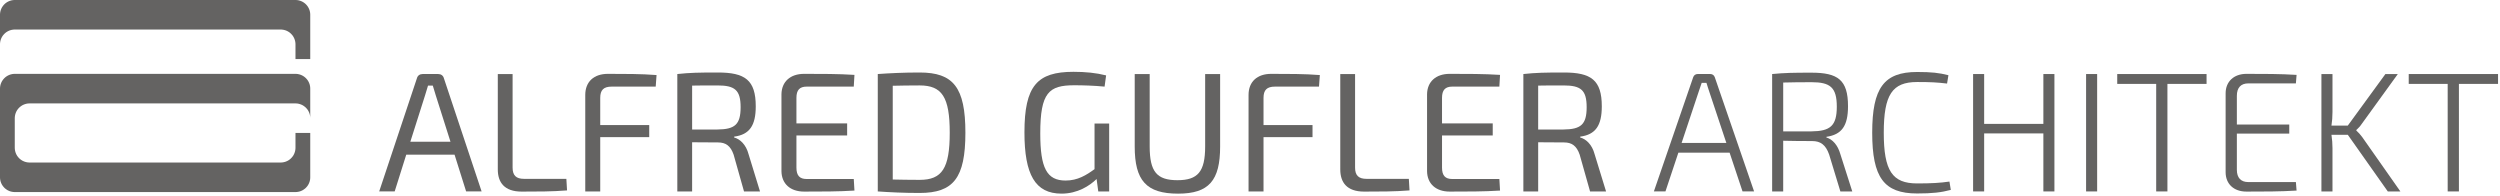<svg xmlns="http://www.w3.org/2000/svg" xmlns:xlink="http://www.w3.org/1999/xlink" xmlns:a="http://ns.adobe.com/AdobeSVGViewerExtensions/3.0/" x="0px" y="0px" width="818px" height="64px" viewBox="0 0 818 64" xml:space="preserve"><defs></defs><polygon fill="#646362" points="4.831,9.665 91.848,9.665 92.095,9.667 92.354,9.697 92.601,9.73 92.847,9.772 93.094,9.834  93.339,9.904 93.585,9.986 93.813,10.086 94.04,10.19 94.267,10.317 94.481,10.447 94.688,10.586 94.888,10.746 95.08,10.91  95.259,11.082 95.438,11.274 95.597,11.457 95.759,11.655 95.903,11.868 96.033,12.09 96.152,12.314 96.264,12.536 96.354,12.771  96.44,13.006 96.515,13.25 96.574,13.497 96.616,13.747 96.655,13.997 96.673,14.251 96.682,14.503 96.682,19.335 101.511,19.335  101.511,4.834 101.505,4.584 101.485,4.328 101.454,4.076 101.405,3.832 101.351,3.585 101.278,3.339 101.191,3.102 101.097,2.871  100.986,2.639 100.868,2.417 100.734,2.2 100.599,1.996 100.435,1.792 100.271,1.597 100.103,1.417 99.916,1.238 99.722,1.077  99.517,0.924 99.313,0.78 99.1,0.648 98.873,0.525 98.647,0.419 98.411,0.322 98.173,0.242 97.924,0.167 97.68,0.102 97.436,0.063  97.187,0.022 96.935,0.01 96.682,0 4.831,0 4.584,0.01 4.332,0.022 4.075,0.063 3.831,0.102 3.587,0.167 3.34,0.242 3.099,0.322  2.871,0.419 2.64,0.525 2.417,0.648 2.204,0.78 1.993,0.924 1.79,1.077 1.602,1.238 1.419,1.417 1.243,1.597 1.082,1.792  0.925,1.996 0.783,2.2 0.649,2.417 0.523,2.639 0.422,2.871 0.325,3.102 0.236,3.339 0.165,3.585 0.107,3.832 0.06,4.076  0.029,4.328 0.005,4.584 0,4.834 0,14.503 0.005,14.251 0.029,13.997 0.06,13.747 0.107,13.497 0.165,13.25 0.236,13.006  0.325,12.771 0.422,12.536 0.523,12.314 0.649,12.09 0.783,11.868 0.925,11.655 1.082,11.457 1.243,11.274 1.419,11.082  1.602,10.91 1.79,10.746 1.993,10.586 2.204,10.447 2.417,10.317 2.64,10.19 2.871,10.086 3.099,9.986 3.34,9.904 3.587,9.834  3.831,9.772 4.075,9.73 4.332,9.697 4.584,9.667 "></polygon><polygon fill="#646362" points="96.682,33.841 96.935,33.846 97.187,33.861 97.436,33.896 97.68,33.941 97.924,34.005  98.173,34.075 98.411,34.164 98.647,34.255 98.873,34.364 99.1,34.482 99.313,34.618 99.517,34.766 99.722,34.917 99.916,35.082  100.103,35.254 100.271,35.441 100.435,35.625 100.599,35.834 100.734,36.041 100.868,36.255 100.986,36.479 101.097,36.706  101.191,36.939 101.278,37.18 101.351,37.424 101.405,37.667 101.454,37.922 101.485,38.169 101.505,38.421 101.511,38.677  101.511,29.005 101.505,28.748 101.485,28.501 101.454,28.25 101.405,28 101.351,27.751 101.278,27.505 101.191,27.272  101.097,27.036 100.986,26.81 100.868,26.587 100.734,26.371 100.599,26.164 100.435,25.962 100.271,25.772 100.103,25.586  99.916,25.417 99.722,25.245 99.517,25.09 99.313,24.95 99.1,24.818 98.873,24.696 98.647,24.588 98.411,24.493 98.173,24.402  97.924,24.336 97.68,24.277 97.436,24.226 97.187,24.193 96.935,24.174 96.682,24.174 4.831,24.174 4.584,24.174 4.332,24.193  4.075,24.226 3.831,24.277 3.587,24.336 3.34,24.402 3.099,24.493 2.871,24.588 2.64,24.696 2.417,24.818 2.204,24.95 1.993,25.09  1.79,25.245 1.602,25.417 1.419,25.586 1.243,25.772 1.082,25.962 0.925,26.164 0.783,26.371 0.649,26.587 0.523,26.81  0.422,27.036 0.325,27.272 0.236,27.505 0.165,27.751 0.107,28 0.06,28.25 0.029,28.501 0.005,28.748 0,29.005 0,58.009  0.005,58.255 0.029,58.516 0.06,58.77 0.107,59.011 0.165,59.255 0.236,59.504 0.325,59.741 0.422,59.973 0.523,60.202  0.649,60.426 0.783,60.641 0.925,60.85 1.082,61.049 1.243,61.24 1.419,61.428 1.602,61.604 1.79,61.76 1.993,61.913 2.204,62.055  2.417,62.197 2.64,62.311 2.871,62.421 3.099,62.521 3.34,62.605 3.587,62.678 3.831,62.732 4.075,62.775 4.332,62.814  4.584,62.833 4.831,62.843 96.682,62.843 96.935,62.833 97.187,62.814 97.436,62.775 97.68,62.732 97.924,62.678 98.173,62.605  98.411,62.521 98.647,62.421 98.873,62.311 99.1,62.197 99.313,62.055 99.517,61.913 99.722,61.76 99.916,61.604 100.103,61.428  100.271,61.24 100.435,61.049 100.599,60.85 100.734,60.641 100.868,60.426 100.986,60.202 101.097,59.973 101.191,59.741  101.278,59.504 101.351,59.255 101.405,59.011 101.454,58.77 101.485,58.516 101.505,58.255 101.511,58.009 101.511,43.506  96.682,43.506 96.682,48.342 96.673,48.586 96.655,48.842 96.616,49.098 96.574,49.34 96.515,49.588 96.44,49.831 96.354,50.07  96.264,50.305 96.152,50.531 96.033,50.758 95.903,50.973 95.759,51.18 95.597,51.376 95.438,51.573 95.259,51.757 95.08,51.932  94.888,52.094 94.688,52.251 94.481,52.391 94.267,52.53 94.04,52.645 93.813,52.75 93.585,52.85 93.339,52.938 93.094,53.006  92.847,53.064 92.601,53.116 92.354,53.145 92.095,53.166 91.848,53.182 9.667,53.182 9.416,53.166 9.167,53.145 8.918,53.116  8.666,53.064 8.421,53.006 8.177,52.938 7.935,52.85 7.702,52.75 7.476,52.645 7.25,52.53 7.04,52.391 6.824,52.251 6.628,52.094  6.433,51.932 6.251,51.757 6.073,51.573 5.916,51.376 5.753,51.18 5.612,50.973 5.48,50.758 5.357,50.531 5.253,50.305 5.158,50.07  5.07,49.831 5,49.588 4.941,49.34 4.896,49.098 4.861,48.842 4.84,48.586 4.831,48.342 4.831,38.677 4.84,38.421 4.861,38.169  4.896,37.922 4.941,37.667 5,37.424 5.07,37.18 5.158,36.939 5.253,36.706 5.357,36.479 5.48,36.255 5.612,36.041 5.753,35.834  5.916,35.625 6.073,35.441 6.251,35.254 6.433,35.082 6.628,34.917 6.824,34.766 7.04,34.618 7.25,34.482 7.476,34.364  7.702,34.255 7.935,34.164 8.177,34.075 8.421,34.005 8.666,33.941 8.918,33.896 9.167,33.861 9.416,33.846 9.667,33.841 "></polygon><path fill="#646362" d="M132.924,50.611l-3.785,12.024h-5.068l12.361-37.077c0.222-0.836,0.947-1.336,1.836-1.336h5.123 c0.89,0,1.614,0.5,1.836,1.336l12.358,37.077h-5.066l-3.784-12.024H132.924z M142.557,31.125c-0.336-1.002-0.67-2.116-0.947-3.117 h-1.559l-0.947,3.117l-4.844,15.256h13.139L142.557,31.125z"></path><path fill="#646362" d="M167.722,54.842c0,2.563,1.169,3.676,3.73,3.676h13.862l0.223,3.785c-4.845,0.389-9.909,0.389-14.865,0.389 c-5.678,0-7.793-3.063-7.793-7.234V24.224h4.844L167.722,54.842L167.722,54.842z"></path><path fill="#646362" d="M200.125,28.341c-2.616,0-3.73,1.114-3.73,3.676v8.908h16.033v3.951h-16.033v17.761h-4.897V31.07 c0-4.397,2.895-6.904,7.404-6.904c5.345,0,10.969,0,15.922,0.392l-0.276,3.783H200.125z"></path><path fill="#646362" d="M243.442,62.637l-3.396-12.025c-1.004-2.896-2.563-4.01-5.123-4.01c-3.563,0-6.346-0.054-8.461-0.054v16.089 h-4.844V24.224c4.176-0.446,7.07-0.502,13.25-0.502c8.906,0,12.413,2.45,12.413,11.078c0,6.236-2.004,9.242-7.068,9.908v0.28 c1.891,0.501,3.896,2.281,4.73,5.511l3.73,12.138H243.442z M234.758,42.372c5.678-0.056,7.572-1.615,7.572-7.293 c0-5.624-1.895-7.126-7.572-7.126c-3.284,0-6.125,0-8.294,0.055v14.364H234.758z"></path><path fill="#646362" d="M279.576,62.355c-5.12,0.334-10.966,0.334-16.478,0.334c-4.509,0-7.35-2.559-7.405-6.681v-25.16 c0.056-4.121,2.896-6.683,7.405-6.683c5.512,0,11.357,0,16.478,0.336l-0.223,3.839h-15.42c-2.282,0-3.341,1.114-3.341,3.676v8.35 h16.592v3.953h-16.592v10.521c0,2.616,1.059,3.729,3.341,3.729h15.42L279.576,62.355z"></path><path fill="#646362" d="M287.208,24.224c4.009-0.279,8.405-0.502,13.692-0.502c11.025,0,14.978,4.844,14.978,19.706 c0,14.865-3.952,19.709-14.978,19.709c-5.287,0-9.684-0.222-13.692-0.5V24.224z M292.105,58.739 c2.507,0.055,5.457,0.112,8.795,0.112c7.352,0,9.854-3.789,9.854-15.425c0-11.633-2.504-15.475-9.854-15.475 c-3.396,0-6.179,0.055-8.795,0.112V58.739z"></path><path fill="#646362" d="M358.806,58.57c-2.283,2.229-6.234,4.787-11.469,4.787c-8.628,0-12.138-6.233-12.138-20.039 c0-15.253,4.177-19.82,16.033-19.82c3.897,0,7.405,0.334,10.689,1.172l-0.501,3.671c-3.506-0.333-7.069-0.442-9.909-0.442 c-8.294,0-11.135,2.337-11.135,15.753c0,11.303,2.114,15.422,8.294,15.422c3.954,0,6.792-1.781,9.465-3.73v-14.92h4.786v22.215 h-3.563L358.806,58.57z"></path><path fill="#646362" d="M399.227,47.938c0,11.137-3.675,15.422-13.751,15.422c-10.41,0-14.197-4.285-14.197-15.422V24.224h4.898 v23.713c0,8.24,2.339,11.023,9.074,11.023c6.683,0,9.076-2.783,9.076-11.023V24.224h4.899V47.938z"></path><path fill="#646362" d="M417.155,28.341c-2.618,0-3.731,1.114-3.731,3.676v8.908h16.033v3.951h-16.033v17.761h-4.898V31.07 c0-4.397,2.896-6.904,7.405-6.904c5.345,0,10.968,0,15.921,0.392l-0.276,3.783H417.155z"></path><path fill="#646362" d="M443.38,54.842c0,2.563,1.168,3.676,3.729,3.676h13.863l0.222,3.785c-4.844,0.389-9.909,0.389-14.865,0.389 c-5.678,0-7.793-3.063-7.793-7.234V24.224h4.845V54.842z"></path><path fill="#646362" d="M490.814,62.355c-5.121,0.334-10.966,0.334-16.478,0.334c-4.51,0-7.351-2.559-7.404-6.681v-25.16 c0.055-4.121,2.896-6.683,7.404-6.683c5.512,0,11.355,0,16.478,0.336l-0.222,3.839h-15.421c-2.282,0-3.342,1.114-3.342,3.676v8.35 h16.593v3.953H471.83v10.521c0,2.616,1.06,3.729,3.342,3.729h15.421L490.814,62.355z"></path><path fill="#646362" d="M520.27,62.637l-3.396-12.025c-1.002-2.896-2.562-4.01-5.122-4.01c-3.563,0-6.347-0.054-8.462-0.054v16.089 h-4.845V24.224c4.177-0.446,7.072-0.502,13.251-0.502c8.907,0,12.412,2.45,12.412,11.078c0,6.236-2.002,9.242-7.068,9.908v0.28 c1.893,0.501,3.897,2.281,4.732,5.511l3.729,12.138H520.27z M511.584,42.372c5.678-0.056,7.57-1.615,7.57-7.293 c0-5.624-1.894-7.126-7.57-7.126c-3.284,0-6.124,0-8.295,0.055v14.364H511.584z"></path><path fill="#646362" d="M549.166,49.943l-4.229,12.692h-3.787l12.861-37.357c0.222-0.668,0.78-1.056,1.448-1.056h4.175 c0.668,0,1.224,0.388,1.447,1.056l12.859,37.357h-3.785l-4.232-12.692H549.166z M559.354,30.235 c-0.334-1.059-0.725-2.116-1.001-3.116h-1.56l-1.058,3.116l-5.512,16.535h14.642L559.354,30.235z"></path><path fill="#646362" d="M602.17,62.637l-3.676-12.082c-1.112-3.173-2.838-4.397-5.511-4.397c-4.119,0-7.293-0.056-9.521-0.108v16.59 h-3.617V24.224c4.063-0.392,6.847-0.446,12.856-0.446c8.632,0,11.971,2.336,11.971,10.968c0,6.458-2.059,9.297-7.068,10.021v0.223 c1.949,0.556,3.729,2.449,4.564,5.455l3.896,12.193h-3.896V62.637z M592.704,42.984c6.125-0.058,8.298-1.781,8.298-8.072 c0-6.347-2.173-8.019-8.298-8.019c-3.782,0-7.013,0.058-9.239,0.113v15.979H592.704z"></path><path fill="#646362" d="M638.304,62.135c-3.117,0.835-6.07,1.17-11.023,1.17c-10.855,0-14.696-5.232-14.696-19.877 c0-14.641,3.841-19.872,14.696-19.872c4.731,0,7.182,0.276,10.243,1.056l-0.445,2.729c-3.284-0.39-5.399-0.502-9.798-0.502 c-8.127,0-10.913,4.119-10.913,16.589c0,12.471,2.786,16.592,10.913,16.592c4.677,0,7.516-0.166,10.577-0.611L638.304,62.135z"></path><path fill="#646362" d="M672.207,62.637h-3.616V43.652h-19.375v18.983h-3.617V24.224h3.617v16.312h19.375V24.224h3.616V62.637z"></path><path fill="#646362" d="M682.568,62.637V24.224h3.617v38.413H682.568z"></path><path fill="#646362" d="M709.182,27.453v35.184h-3.676V27.453h-12.747v-3.229h29.227v3.229H709.182z"></path><path fill="#646362" d="M751.438,62.355c-5.233,0.334-10.966,0.334-16.422,0.334c-4.121,0-6.792-2.504-6.792-6.347V30.515 c0-3.842,2.728-6.349,6.792-6.349c5.456,0,11.188,0,16.422,0.336l-0.223,2.783h-15.587c-2.395,0-3.729,1.39-3.729,4.063v9.408 h17.146v2.951h-17.146v11.855c0,2.617,1.336,4.01,3.729,4.01h15.587L751.438,62.355z"></path><path fill="#646362" d="M762.854,44.1c0.224,1.502,0.334,2.893,0.334,4.34v14.197h-3.618V24.224h3.618v12.412 c0,1.615-0.11,3.009-0.334,4.455h5.345l12.305-16.867h4.063l-11.803,16.312c-0.557,0.835-1.111,1.391-1.781,2.003v0.168 c0.725,0.668,1.393,1.393,1.948,2.17l12.471,17.762h-4.119L768.199,44.1H762.854z"></path><path fill="#646362" d="M804.557,27.453v35.184h-3.676V27.453h-12.747v-3.229h29.227v3.229H804.557z"></path></svg>